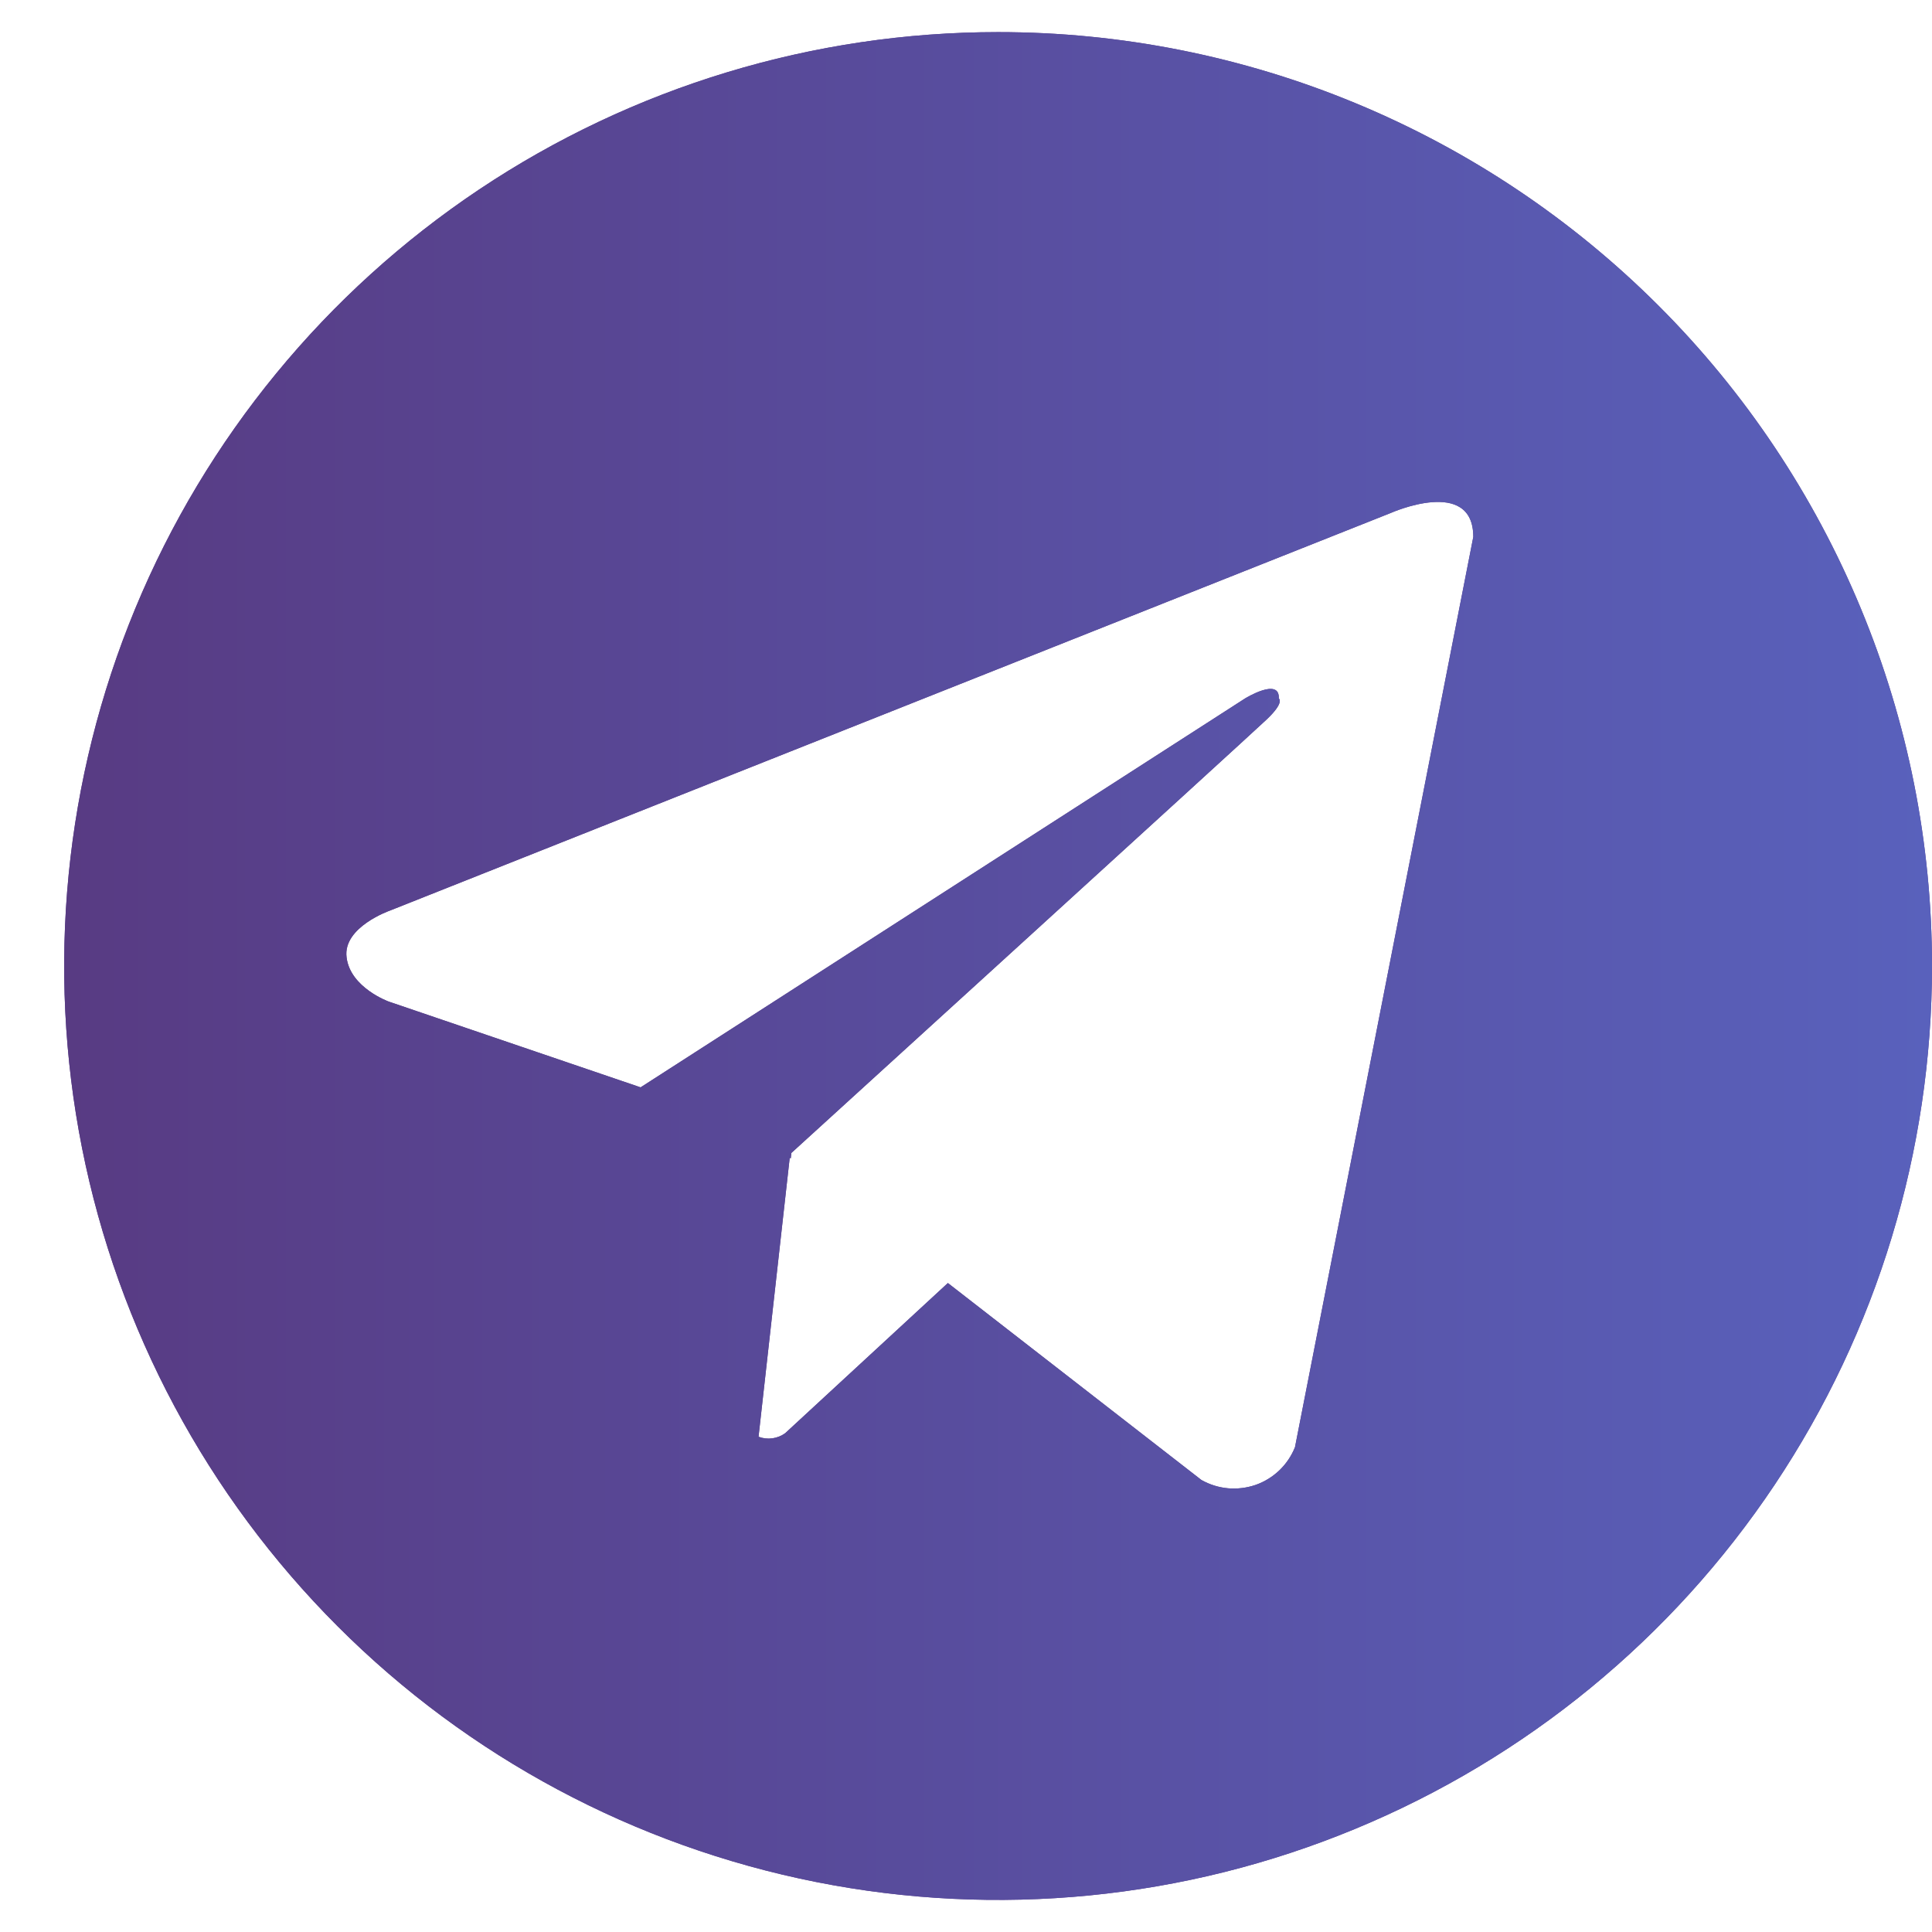 <?xml version="1.0" encoding="UTF-8"?> <svg xmlns="http://www.w3.org/2000/svg" width="21" height="21" viewBox="0 0 21 21" fill="none"><path d="M10.849 0.349C8.841 0.349 6.878 0.944 5.209 2.059C3.54 3.175 2.238 4.76 1.47 6.615C0.702 8.47 0.501 10.511 0.892 12.48C1.284 14.45 2.251 16.258 3.671 17.678C5.09 19.098 6.899 20.064 8.868 20.456C10.837 20.848 12.879 20.647 14.733 19.878C16.588 19.11 18.174 17.809 19.289 16.14C20.405 14.47 21 12.508 21 10.5C21 9.167 20.738 7.847 20.227 6.615C19.717 5.383 18.97 4.264 18.027 3.322C17.084 2.379 15.965 1.631 14.733 1.121C13.502 0.611 12.182 0.349 10.849 0.349ZM14.076 15.73C14.038 15.825 13.98 15.911 13.907 15.981C13.833 16.052 13.745 16.106 13.649 16.14C13.552 16.173 13.45 16.186 13.348 16.177C13.247 16.168 13.148 16.137 13.059 16.087L10.303 13.946L8.535 15.578C8.494 15.608 8.446 15.627 8.395 15.634C8.345 15.641 8.293 15.635 8.245 15.617L8.584 12.584L8.595 12.592L8.602 12.532C8.602 12.532 13.561 8.017 13.763 7.825C13.968 7.633 13.9 7.592 13.9 7.592C13.912 7.358 13.533 7.592 13.533 7.592L6.963 11.819L4.226 10.887C4.226 10.887 3.806 10.736 3.767 10.405C3.725 10.076 4.24 9.897 4.24 9.897L15.119 5.575C15.119 5.575 16.014 5.177 16.014 5.836L14.076 15.73Z" fill="#59408A"></path><path d="M10.849 0.349C8.841 0.349 6.878 0.944 5.209 2.059C3.54 3.175 2.238 4.76 1.47 6.615C0.702 8.47 0.501 10.511 0.892 12.48C1.284 14.45 2.251 16.258 3.671 17.678C5.09 19.098 6.899 20.064 8.868 20.456C10.837 20.848 12.879 20.647 14.733 19.878C16.588 19.11 18.174 17.809 19.289 16.14C20.405 14.47 21 12.508 21 10.5C21 9.167 20.738 7.847 20.227 6.615C19.717 5.383 18.97 4.264 18.027 3.322C17.084 2.379 15.965 1.631 14.733 1.121C13.502 0.611 12.182 0.349 10.849 0.349ZM14.076 15.73C14.038 15.825 13.98 15.911 13.907 15.981C13.833 16.052 13.745 16.106 13.649 16.14C13.552 16.173 13.45 16.186 13.348 16.177C13.247 16.168 13.148 16.137 13.059 16.087L10.303 13.946L8.535 15.578C8.494 15.608 8.446 15.627 8.395 15.634C8.345 15.641 8.293 15.635 8.245 15.617L8.584 12.584L8.595 12.592L8.602 12.532C8.602 12.532 13.561 8.017 13.763 7.825C13.968 7.633 13.9 7.592 13.9 7.592C13.912 7.358 13.533 7.592 13.533 7.592L6.963 11.819L4.226 10.887C4.226 10.887 3.806 10.736 3.767 10.405C3.725 10.076 4.24 9.897 4.24 9.897L15.119 5.575C15.119 5.575 16.014 5.177 16.014 5.836L14.076 15.73Z" fill="url(#paint0_linear_209_1096)"></path><defs><linearGradient id="paint0_linear_209_1096" x1="0.697" y1="20.651" x2="21" y2="20.651" gradientUnits="userSpaceOnUse"><stop stop-color="#583B83"></stop><stop offset="1" stop-color="#5961BC"></stop></linearGradient></defs></svg> 
